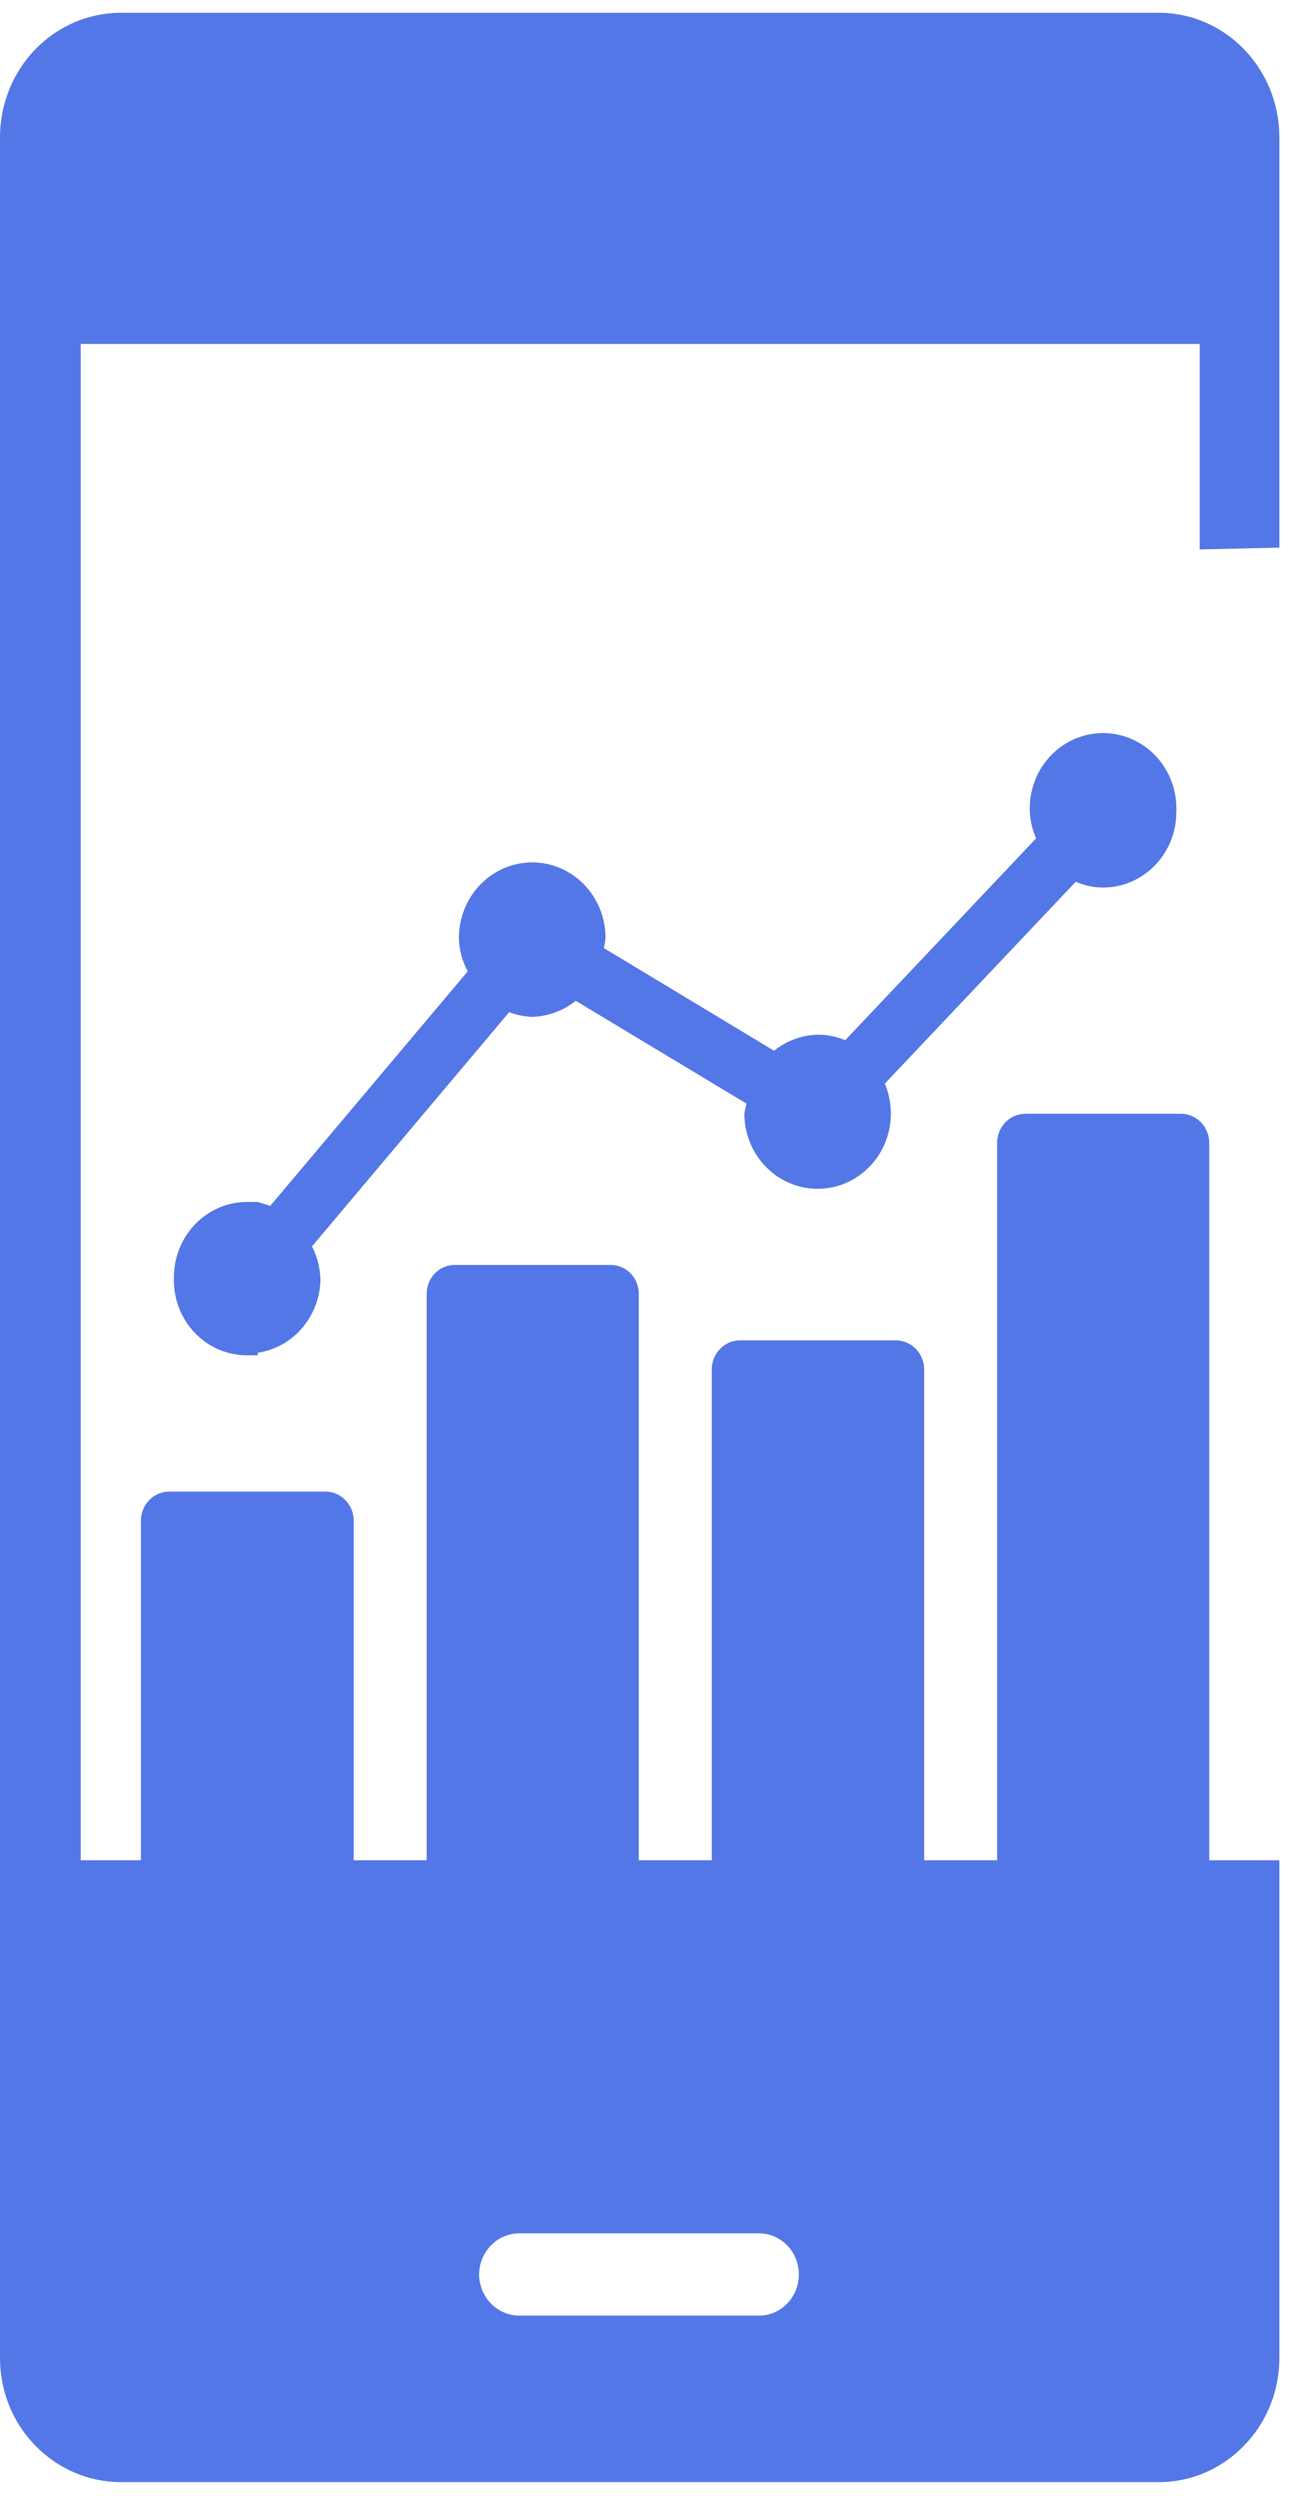 <svg width="42" height="81" viewBox="0 0 42 81" fill="none" xmlns="http://www.w3.org/2000/svg">
<g id="Group 359">
<g id="Group 379">
<path id="Union" fill-rule="evenodd" clip-rule="evenodd" d="M41.461 17.741V4.415C41.453 3.357 41.041 2.343 40.313 1.594C39.954 1.222 39.527 0.926 39.056 0.723C38.585 0.521 38.081 0.416 37.571 0.414H3.89C2.861 0.422 1.876 0.846 1.148 1.594C0.42 2.343 0.008 3.357 0 4.415V76.413C0.002 76.938 0.103 77.457 0.3 77.941C0.497 78.425 0.785 78.864 1.148 79.234C1.876 79.982 2.861 80.406 3.89 80.414H37.571C38.081 80.412 38.585 80.308 39.056 80.105C39.527 79.903 39.954 79.606 40.313 79.234C40.675 78.864 40.963 78.425 41.16 77.941C41.357 77.457 41.459 76.938 41.461 76.413V60.42H41.46V60.361H41.461V60.267H39.188V37.027C39.188 36.776 39.091 36.536 38.919 36.359C38.747 36.182 38.514 36.083 38.27 36.083H33.232C32.989 36.083 32.755 36.182 32.583 36.359C32.411 36.536 32.314 36.776 32.314 37.027V60.267H29.95V44.368C29.95 44.118 29.854 43.878 29.681 43.701C29.509 43.523 29.276 43.424 29.032 43.424H23.983C23.74 43.424 23.506 43.523 23.334 43.701C23.162 43.878 23.065 44.118 23.065 44.368V60.267H20.701V41.925C20.703 41.8 20.68 41.677 20.634 41.562C20.589 41.447 20.521 41.342 20.436 41.254C20.35 41.166 20.248 41.096 20.136 41.049C20.024 41.002 19.904 40.979 19.783 40.981H14.734C14.614 40.981 14.495 41.005 14.384 41.053C14.273 41.1 14.173 41.17 14.089 41.258C14.005 41.346 13.938 41.45 13.893 41.565C13.848 41.679 13.826 41.801 13.827 41.925V60.267H11.463V49.267C11.463 49.016 11.367 48.776 11.194 48.599C11.022 48.422 10.789 48.322 10.545 48.322H8.354V48.322H5.486C5.242 48.322 5.008 48.422 4.836 48.599C4.664 48.776 4.567 49.016 4.567 49.266V60.267H2.617V60.267H2.616V11.143H38.879V17.8L41.461 17.741ZM24.626 75.02H16.823C16.48 75.017 16.152 74.876 15.909 74.626C15.667 74.377 15.529 74.039 15.526 73.686C15.529 73.334 15.667 72.996 15.909 72.747C16.152 72.497 16.48 72.356 16.823 72.353H24.592C24.762 72.353 24.931 72.387 25.088 72.454C25.245 72.521 25.388 72.62 25.509 72.743C25.629 72.867 25.725 73.014 25.79 73.176C25.855 73.338 25.888 73.511 25.888 73.686C25.889 74.034 25.757 74.368 25.521 74.617C25.285 74.866 24.964 75.011 24.626 75.02ZM8.354 43.826H8.354V43.908H8.01C7.698 43.909 7.388 43.847 7.099 43.725C6.81 43.603 6.548 43.423 6.327 43.196C6.106 42.968 5.931 42.699 5.812 42.401C5.693 42.104 5.633 41.786 5.635 41.465L5.635 41.428C5.635 41.413 5.635 41.398 5.635 41.383C5.635 41.062 5.696 40.744 5.815 40.448C5.935 40.151 6.11 39.882 6.33 39.655C6.551 39.428 6.813 39.248 7.101 39.125C7.389 39.003 7.698 38.94 8.01 38.94H8.354L8.756 39.069L15.159 31.468C14.976 31.137 14.878 30.764 14.872 30.383C14.872 29.735 15.123 29.113 15.568 28.655C16.014 28.197 16.618 27.939 17.248 27.939C17.878 27.939 18.482 28.197 18.927 28.655C19.373 29.113 19.623 29.735 19.623 30.383C19.615 30.494 19.596 30.605 19.566 30.713L25.085 34.041C25.489 33.716 25.984 33.534 26.497 33.522C26.804 33.519 27.108 33.579 27.392 33.699L33.578 27.16C33.443 26.856 33.372 26.526 33.371 26.192C33.371 25.544 33.621 24.923 34.067 24.465C34.512 24.007 35.116 23.749 35.746 23.749C36.068 23.749 36.387 23.816 36.682 23.946C36.978 24.076 37.246 24.266 37.468 24.506C37.69 24.745 37.862 25.029 37.975 25.339C38.087 25.649 38.137 25.98 38.122 26.31C38.122 26.631 38.06 26.949 37.941 27.245C37.821 27.542 37.646 27.811 37.426 28.038C37.205 28.265 36.944 28.445 36.655 28.568C36.367 28.69 36.058 28.754 35.746 28.754C35.442 28.754 35.141 28.689 34.863 28.565L28.677 35.104C28.803 35.414 28.869 35.747 28.872 36.083C28.869 36.729 28.618 37.348 28.173 37.803C27.727 38.259 27.125 38.515 26.497 38.514C25.869 38.515 25.266 38.259 24.821 37.803C24.376 37.348 24.125 36.729 24.122 36.083C24.138 35.972 24.161 35.861 24.19 35.753L18.659 32.424C18.254 32.747 17.76 32.928 17.248 32.944C16.993 32.935 16.741 32.884 16.502 32.79L10.11 40.38C10.283 40.714 10.377 41.086 10.385 41.465C10.372 42.042 10.161 42.596 9.789 43.028C9.418 43.46 8.909 43.742 8.354 43.826Z" fill="#5477E7"/>
</g>
</g>
</svg>
